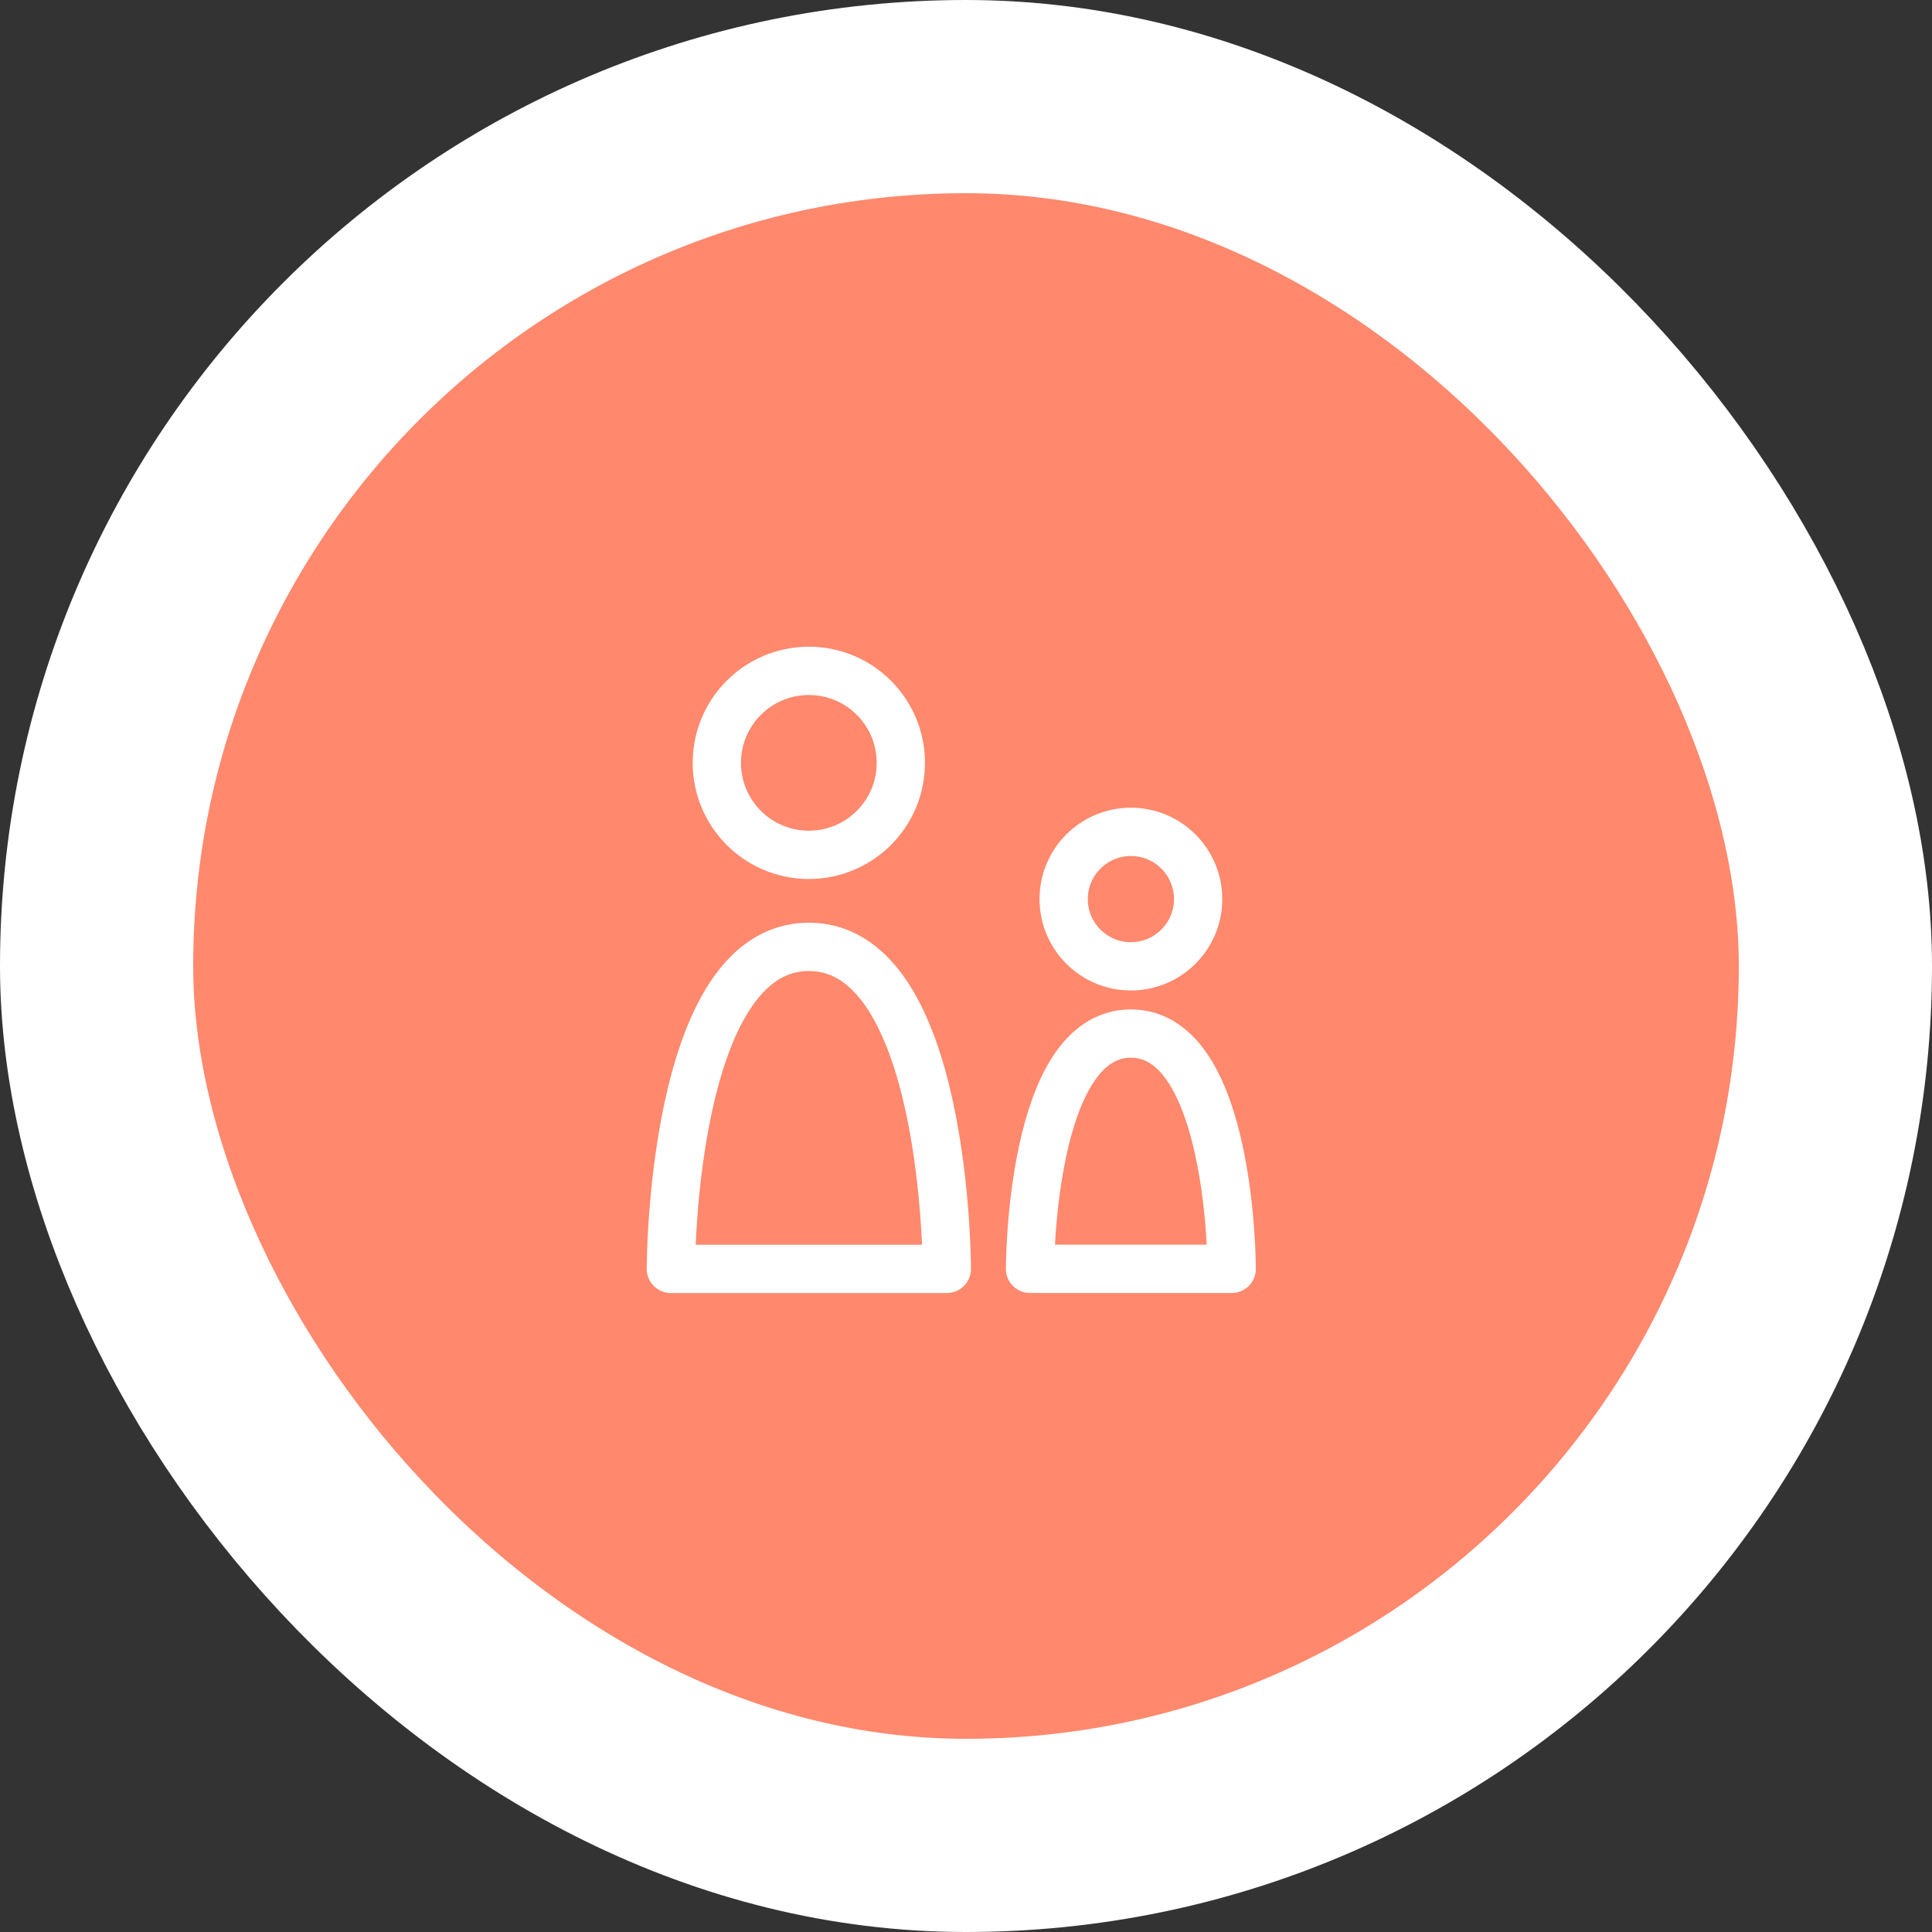 <?xml version="1.0" encoding="UTF-8"?> <svg xmlns="http://www.w3.org/2000/svg" width="60" height="60" viewBox="0 0 60 60" fill="none"><rect x="0" y="0" width="60" height="60" fill="#333333" stroke="none"/> <rect x="3" y="3" width="54" height="54" rx="27" fill="#FF886D"></rect> <rect x="3" y="3" width="54" height="54" rx="27" stroke="white" stroke-width="6"></rect> <path d="M25.119 26.548C26.697 26.548 27.976 25.269 27.976 23.691C27.976 22.113 26.697 20.834 25.119 20.834C23.541 20.834 22.262 22.113 22.262 23.691C22.262 25.269 23.541 26.548 25.119 26.548Z" stroke="white" stroke-width="1.5" stroke-linecap="round" stroke-linejoin="round"></path> <path d="M25.12 29.406C20.834 29.406 20.834 39.406 20.834 39.406H29.405C29.405 39.406 29.405 29.406 25.12 29.406Z" stroke="white" stroke-width="1.5" stroke-linecap="round" stroke-linejoin="round"></path> <path d="M35.121 30.01C36.274 30.01 37.209 29.075 37.209 27.922C37.209 26.769 36.274 25.834 35.121 25.834C33.968 25.834 33.033 26.769 33.033 27.922C33.033 29.075 33.968 30.01 35.121 30.01Z" stroke="white" stroke-width="1.5" stroke-linecap="round" stroke-linejoin="round"></path> <path d="M35.12 32.098C31.988 32.098 31.988 39.405 31.988 39.405H38.252C38.252 39.405 38.252 32.098 35.12 32.098Z" stroke="white" stroke-width="1.5" stroke-linecap="round" stroke-linejoin="round"></path> </svg> 